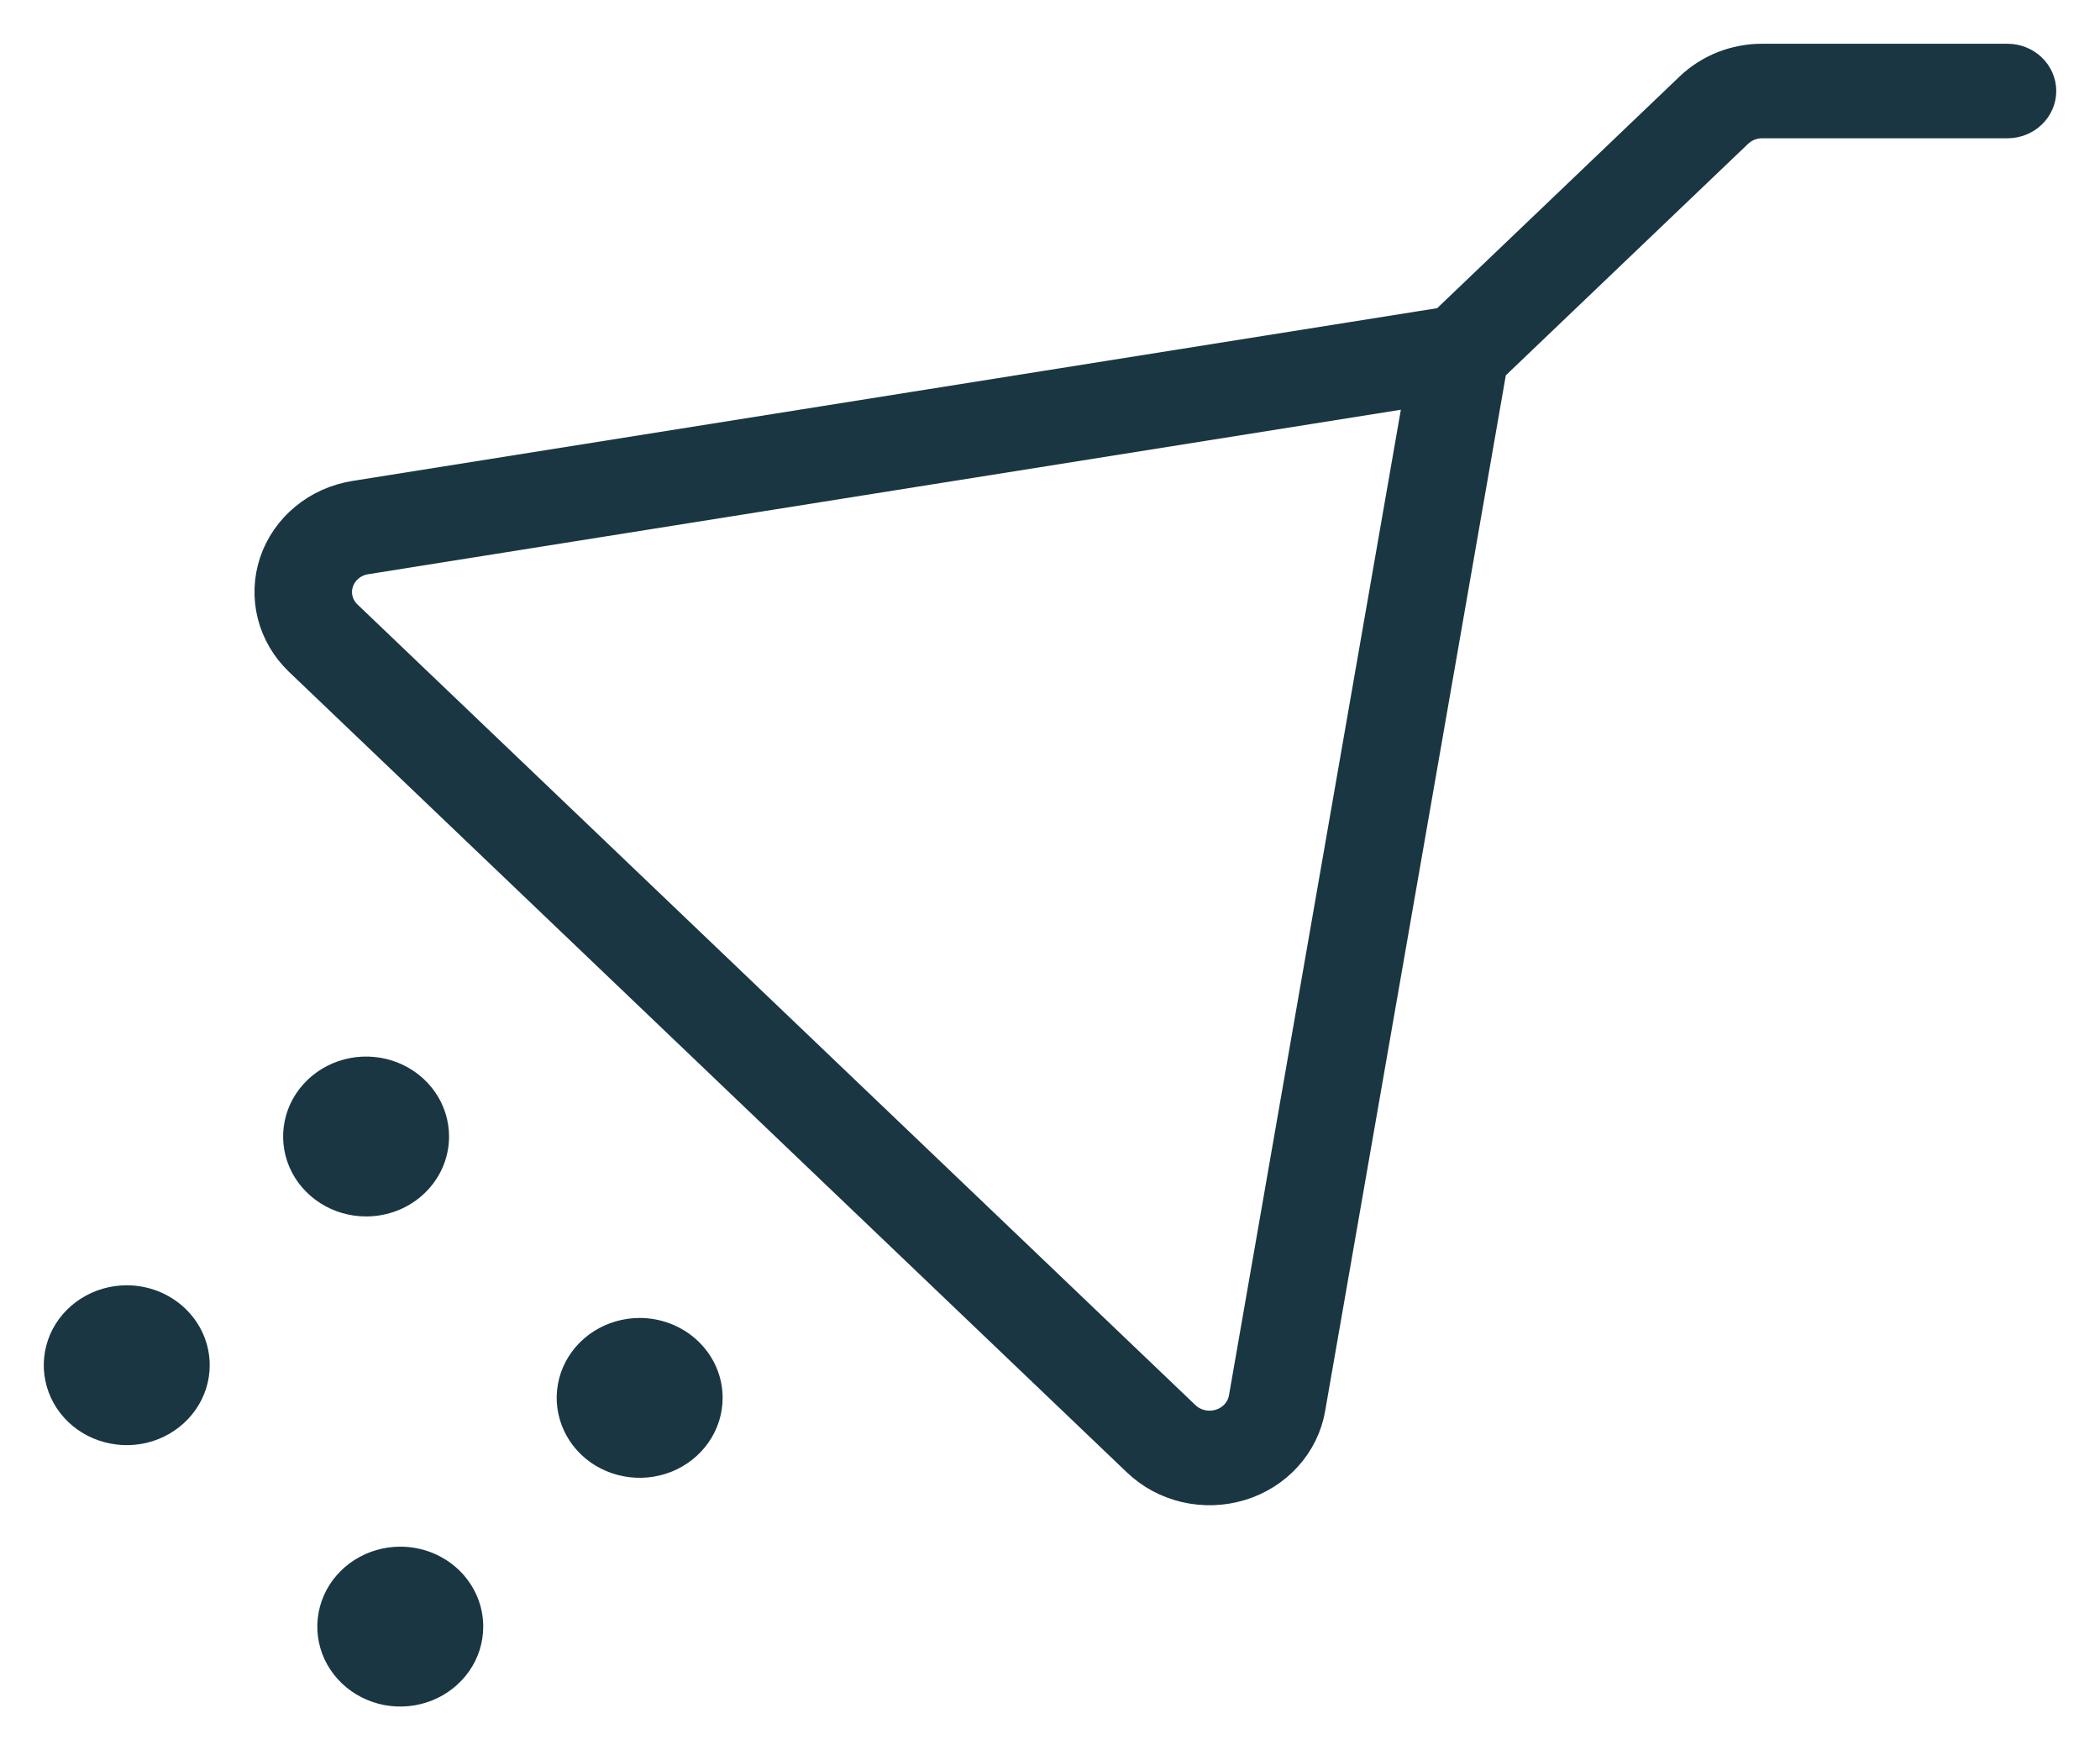 <svg width="36" height="30" viewBox="0 0 36 30" fill="none" xmlns="http://www.w3.org/2000/svg">
<path d="M8.034 27.88C8.034 28.102 7.966 28.318 7.837 28.502C7.708 28.686 7.525 28.83 7.311 28.915C7.096 29 6.861 29.022 6.633 28.979C6.406 28.935 6.197 28.829 6.033 28.672C5.869 28.515 5.757 28.316 5.712 28.099C5.667 27.881 5.69 27.656 5.779 27.451C5.868 27.247 6.018 27.072 6.211 26.949C6.404 26.826 6.63 26.76 6.862 26.76C7.016 26.76 7.168 26.789 7.311 26.845C7.453 26.901 7.582 26.984 7.691 27.088C7.8 27.192 7.886 27.316 7.945 27.451C8.004 27.587 8.034 27.733 8.034 27.88ZM10.966 22.84C10.734 22.84 10.507 22.906 10.314 23.029C10.121 23.152 9.971 23.327 9.882 23.531C9.794 23.736 9.77 23.961 9.816 24.178C9.861 24.396 9.973 24.595 10.136 24.752C10.3 24.909 10.509 25.015 10.737 25.058C10.964 25.102 11.2 25.079 11.414 24.995C11.628 24.91 11.812 24.766 11.94 24.582C12.069 24.398 12.138 24.181 12.138 23.96C12.138 23.813 12.108 23.667 12.049 23.531C11.99 23.395 11.903 23.272 11.794 23.168C11.686 23.064 11.556 22.982 11.414 22.925C11.272 22.869 11.12 22.84 10.966 22.84ZM2.172 22.28C1.941 22.28 1.714 22.346 1.521 22.469C1.328 22.592 1.178 22.767 1.089 22.971C1.001 23.176 0.977 23.401 1.023 23.619C1.068 23.836 1.179 24.035 1.343 24.192C1.507 24.349 1.716 24.455 1.944 24.498C2.171 24.542 2.407 24.52 2.621 24.435C2.835 24.35 3.018 24.206 3.147 24.022C3.276 23.838 3.345 23.622 3.345 23.4C3.345 23.253 3.315 23.107 3.256 22.971C3.197 22.835 3.11 22.712 3.001 22.608C2.893 22.504 2.763 22.422 2.621 22.365C2.479 22.309 2.326 22.28 2.172 22.28ZM7.448 19.48C7.448 19.259 7.38 19.042 7.251 18.858C7.122 18.674 6.939 18.53 6.725 18.445C6.51 18.36 6.275 18.338 6.047 18.381C5.82 18.425 5.611 18.531 5.447 18.688C5.283 18.845 5.171 19.044 5.126 19.262C5.081 19.479 5.104 19.704 5.193 19.909C5.281 20.113 5.432 20.288 5.625 20.411C5.817 20.534 6.044 20.6 6.276 20.6C6.43 20.6 6.582 20.571 6.725 20.515C6.867 20.459 6.996 20.376 7.105 20.272C7.214 20.168 7.3 20.044 7.359 19.909C7.418 19.773 7.448 19.627 7.448 19.48ZM35 1.56C35 1.709 34.938 1.851 34.828 1.956C34.718 2.061 34.569 2.12 34.414 2.12H30.21C30.133 2.12 30.056 2.134 29.985 2.162C29.914 2.191 29.85 2.232 29.795 2.284L25.582 6.309L22.47 24.145C22.417 24.45 22.277 24.735 22.066 24.968C21.855 25.202 21.58 25.376 21.272 25.47C20.965 25.564 20.635 25.575 20.321 25.503C20.007 25.43 19.72 25.276 19.492 25.057L5.127 11.335C4.899 11.117 4.738 10.842 4.662 10.543C4.586 10.242 4.598 9.928 4.696 9.634C4.795 9.34 4.976 9.078 5.221 8.876C5.465 8.674 5.763 8.541 6.082 8.49L24.753 5.517L28.966 1.492C29.129 1.336 29.323 1.212 29.536 1.127C29.75 1.043 29.979 0.999 30.21 1H34.414C34.569 1 34.718 1.059 34.828 1.164C34.938 1.269 35 1.411 35 1.56ZM24.321 6.721L6.275 9.595C6.168 9.611 6.069 9.656 5.988 9.723C5.906 9.791 5.846 9.878 5.813 9.976C5.78 10.074 5.776 10.179 5.801 10.279C5.827 10.379 5.88 10.47 5.957 10.543L20.321 24.265C20.397 24.338 20.493 24.389 20.597 24.413C20.702 24.438 20.812 24.434 20.914 24.402C21.017 24.371 21.108 24.313 21.179 24.235C21.249 24.157 21.296 24.063 21.314 23.961L24.321 6.721Z" fill="#1A3642" stroke="#1A3642" stroke-width="0.5"/>
</svg>
